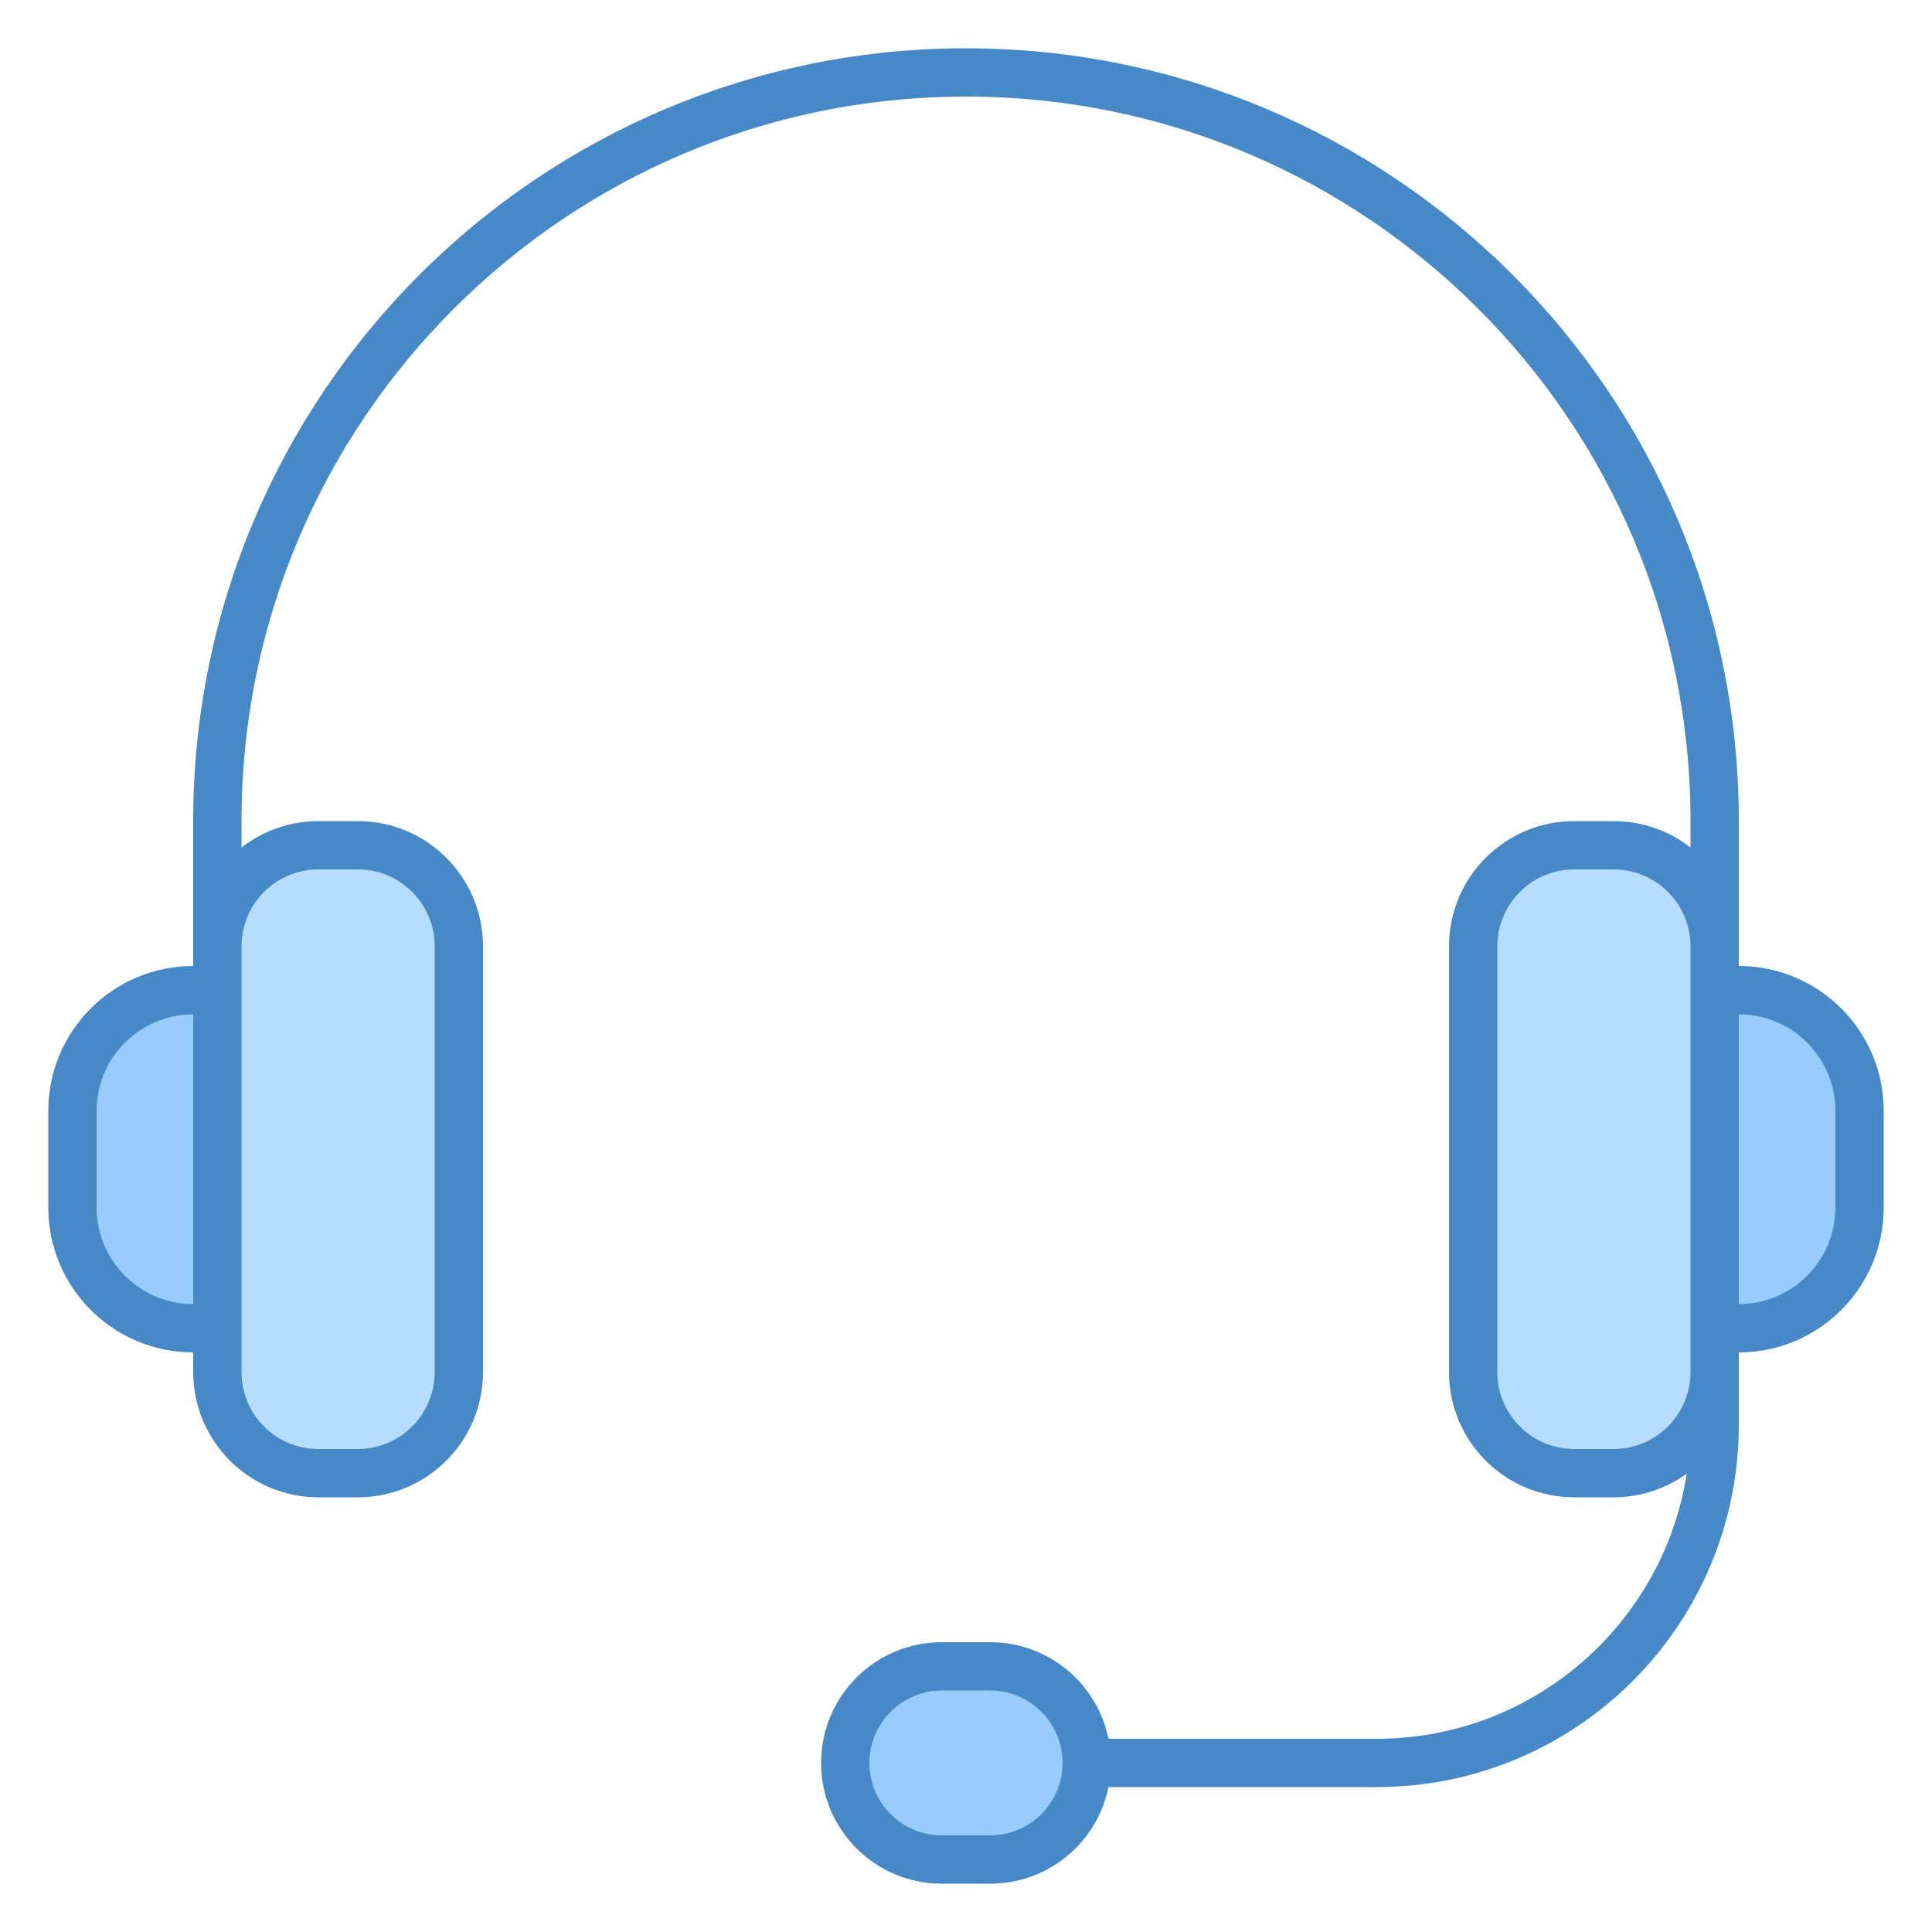 <svg xmlns="http://www.w3.org/2000/svg" viewBox="0 0 40 40" width="80" height="80"><path fill="none" stroke="#4788c7" d="M19.818,36.5H28.5c3.866,0,7-3.134,7-7v-6.636"></path><path fill="#98ccfd" d="M35,27.5c-1.379,0-2.5-1.122-2.5-2.5v-2c0-1.378,1.121-2.5,2.5-2.5h1c1.379,0,2.5,1.122,2.5,2.5v2 c0,1.378-1.121,2.5-2.5,2.5H35z"></path><path fill="#4788c7" d="M36,21c1.103,0,2,0.897,2,2v2c0,1.103-0.897,2-2,2h-1c-1.103,0-2-0.897-2-2v-2c0-1.103,0.897-2,2-2 H36 M36,20h-1c-1.657,0-3,1.343-3,3v2c0,1.657,1.343,3,3,3h1c1.657,0,3-1.343,3-3v-2C39,21.343,37.657,20,36,20L36,20z"></path><path fill="none" stroke="#4788c7" d="M35.5,23c0,0,0-4.938,0-6c0-8.56-6.94-15.5-15.5-15.5 S4.5,8.44,4.5,17c0,1.062,0,6,0,6"></path><path fill="#b6dcfe" d="M32.593,30.5c-1.154,0-2.093-0.938-2.093-2.092v-8.815c0-1.154,0.938-2.092,2.093-2.092h0.814 c1.154,0,2.093,0.938,2.093,2.092v8.815c0,1.154-0.938,2.092-2.093,2.092H32.593z"></path><path fill="#4788c7" d="M33.408,18C34.286,18,35,18.714,35,19.592v8.815C35,29.286,34.286,30,33.408,30h-0.815 C31.714,30,31,29.286,31,28.408v-8.815C31,18.714,31.714,18,32.592,18H33.408 M33.408,17h-0.815C31.161,17,30,18.161,30,19.592 v8.815C30,29.839,31.161,31,32.592,31h0.815C34.839,31,36,29.839,36,28.408v-8.815C36,18.161,34.839,17,33.408,17L33.408,17z"></path><path fill="#98ccfd" d="M4,27.5c-1.379,0-2.5-1.122-2.5-2.5v-2c0-1.378,1.121-2.5,2.5-2.5h1c1.379,0,2.5,1.122,2.5,2.5v2 c0,1.378-1.121,2.5-2.5,2.5H4z"></path><path fill="#4788c7" d="M5,21c1.103,0,2,0.897,2,2v2c0,1.103-0.897,2-2,2H4c-1.103,0-2-0.897-2-2v-2c0-1.103,0.897-2,2-2H5 M5,20H4c-1.657,0-3,1.343-3,3v2c0,1.657,1.343,3,3,3h1c1.657,0,3-1.343,3-3v-2C8,21.343,6.657,20,5,20L5,20z"></path><g><path fill="#b6dcfe" d="M6.593,30.5c-1.154,0-2.093-0.938-2.093-2.092v-8.815c0-1.154,0.938-2.092,2.093-2.092h0.814 c1.154,0,2.093,0.938,2.093,2.092v8.815c0,1.154-0.938,2.092-2.093,2.092H6.593z"></path><path fill="#4788c7" d="M7.408,18C8.286,18,9,18.714,9,19.592v8.815C9,29.286,8.286,30,7.408,30H6.592 C5.714,30,5,29.286,5,28.408v-8.815C5,18.714,5.714,18,6.592,18H7.408 M7.408,17H6.592C5.161,17,4,18.161,4,19.592v8.815 C4,29.839,5.161,31,6.592,31h0.815C8.839,31,10,29.839,10,28.408v-8.815C10,18.161,8.839,17,7.408,17L7.408,17z"></path></g><g><path fill="#98ccfd" d="M19.5,38.5c-1.103,0-2-0.897-2-2s0.897-2,2-2h1c1.103,0,2,0.897,2,2s-0.897,2-2,2H19.5z"></path><path fill="#4788c7" d="M20.5,35c0.827,0,1.5,0.673,1.5,1.5S21.327,38,20.5,38h-1c-0.827,0-1.5-0.673-1.5-1.5 s0.673-1.5,1.5-1.5H20.5 M20.5,34h-1c-1.381,0-2.5,1.119-2.5,2.5s1.119,2.5,2.5,2.5h1c1.381,0,2.5-1.119,2.5-2.5S21.881,34,20.5,34 L20.5,34z"></path></g></svg>
